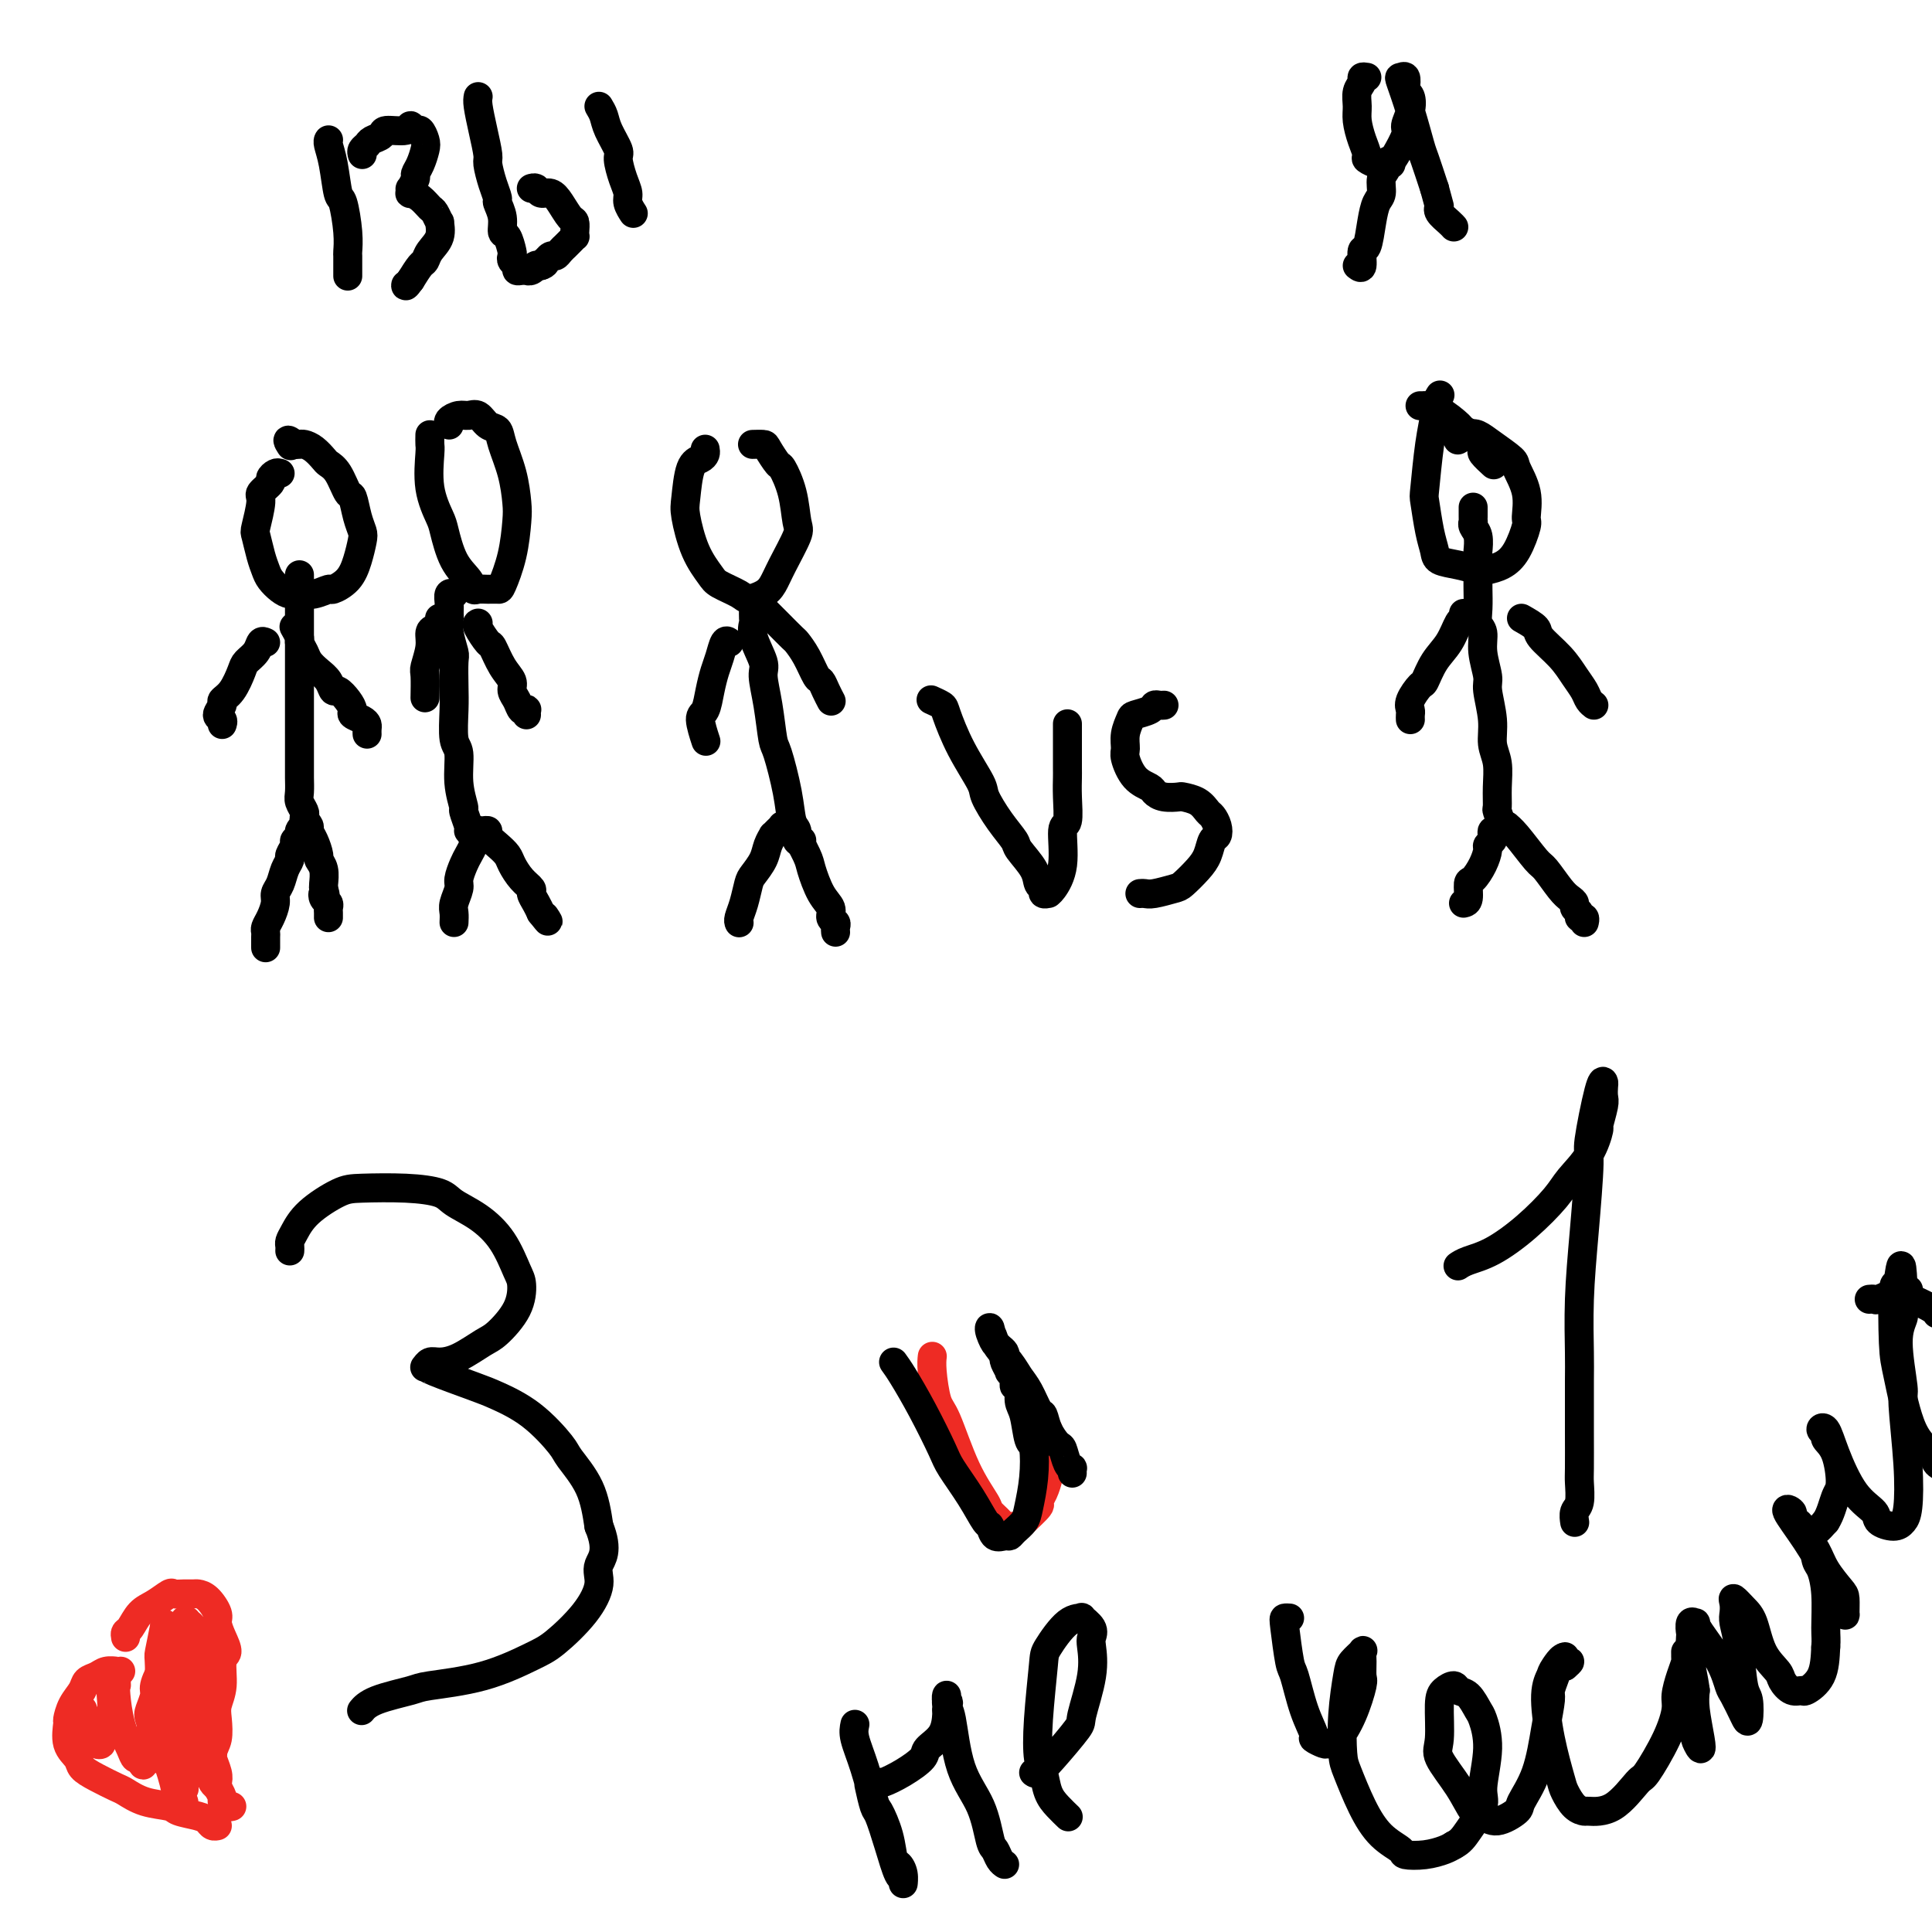 <svg viewBox='0 0 400 400' version='1.1' xmlns='http://www.w3.org/2000/svg' xmlns:xlink='http://www.w3.org/1999/xlink'><g fill='none' stroke='#000000' stroke-width='6' stroke-linecap='round' stroke-linejoin='round'><path d='M55,196c0.002,0.201 0.003,0.403 0,0c-0.003,-0.403 -0.011,-1.410 0,-2c0.011,-0.590 0.041,-0.763 0,-1c-0.041,-0.237 -0.151,-0.538 0,-1c0.151,-0.462 0.565,-1.086 1,-2c0.435,-0.914 0.891,-2.119 1,-3c0.109,-0.881 -0.130,-1.439 0,-2c0.130,-0.561 0.627,-1.124 1,-2c0.373,-0.876 0.621,-2.066 1,-3c0.379,-0.934 0.890,-1.612 1,-2c0.110,-0.388 -0.182,-0.485 0,-1c0.182,-0.515 0.837,-1.449 1,-2c0.163,-0.551 -0.166,-0.721 0,-1c0.166,-0.279 0.828,-0.668 1,-1c0.172,-0.332 -0.146,-0.608 0,-1c0.146,-0.392 0.756,-0.901 1,-1c0.244,-0.099 0.121,0.213 0,0c-0.121,-0.213 -0.238,-0.950 0,-1c0.238,-0.050 0.833,0.588 1,1c0.167,0.412 -0.095,0.599 0,1c0.095,0.401 0.547,1.018 1,2c0.453,0.982 0.906,2.329 1,3c0.094,0.671 -0.171,0.664 0,1c0.171,0.336 0.777,1.013 1,2c0.223,0.987 0.064,2.282 0,3c-0.064,0.718 -0.032,0.859 0,1'/><path d='M67,184c0.635,2.190 0.223,1.164 0,1c-0.223,-0.164 -0.256,0.534 0,1c0.256,0.466 0.801,0.699 1,1c0.199,0.301 0.053,0.668 0,1c-0.053,0.332 -0.014,0.628 0,1c0.014,0.372 0.004,0.821 0,1c-0.004,0.179 -0.002,0.090 0,0'/><path d='M63,170c-0.030,-0.360 -0.061,-0.719 0,-1c0.061,-0.281 0.212,-0.483 0,-1c-0.212,-0.517 -0.789,-1.348 -1,-2c-0.211,-0.652 -0.057,-1.123 0,-2c0.057,-0.877 0.015,-2.160 0,-3c-0.015,-0.840 -0.004,-1.238 0,-2c0.004,-0.762 0.001,-1.889 0,-3c-0.001,-1.111 -0.000,-2.207 0,-3c0.000,-0.793 0.000,-1.283 0,-2c-0.000,-0.717 -0.000,-1.663 0,-3c0.000,-1.337 0.000,-3.067 0,-4c-0.000,-0.933 -0.000,-1.068 0,-2c0.000,-0.932 0.000,-2.659 0,-4c-0.000,-1.341 -0.000,-2.296 0,-3c0.000,-0.704 0.000,-1.157 0,-2c-0.000,-0.843 -0.000,-2.075 0,-3c0.000,-0.925 0.000,-1.543 0,-2c-0.000,-0.457 -0.000,-0.752 0,-1c0.000,-0.248 0.000,-0.448 0,-1c-0.000,-0.552 -0.000,-1.457 0,-2c0.000,-0.543 0.000,-0.724 0,-1c-0.000,-0.276 -0.000,-0.649 0,-1c0.000,-0.351 0.000,-0.682 0,-1c-0.000,-0.318 -0.000,-0.624 0,-1c0.000,-0.376 0.000,-0.822 0,-1c-0.000,-0.178 -0.000,-0.089 0,0'/><path d='M58,98c-0.293,-0.098 -0.585,-0.195 -1,0c-0.415,0.195 -0.952,0.683 -1,1c-0.048,0.317 0.393,0.464 0,1c-0.393,0.536 -1.619,1.463 -2,2c-0.381,0.537 0.083,0.686 0,2c-0.083,1.314 -0.714,3.794 -1,5c-0.286,1.206 -0.228,1.139 0,2c0.228,0.861 0.628,2.651 1,4c0.372,1.349 0.718,2.256 1,3c0.282,0.744 0.501,1.325 1,2c0.499,0.675 1.279,1.445 2,2c0.721,0.555 1.382,0.896 2,1c0.618,0.104 1.195,-0.029 2,0c0.805,0.029 1.840,0.221 3,0c1.160,-0.221 2.444,-0.854 3,-1c0.556,-0.146 0.384,0.194 1,0c0.616,-0.194 2.018,-0.921 3,-2c0.982,-1.079 1.542,-2.511 2,-4c0.458,-1.489 0.814,-3.037 1,-4c0.186,-0.963 0.202,-1.343 0,-2c-0.202,-0.657 -0.621,-1.591 -1,-3c-0.379,-1.409 -0.717,-3.294 -1,-4c-0.283,-0.706 -0.512,-0.234 -1,-1c-0.488,-0.766 -1.234,-2.769 -2,-4c-0.766,-1.231 -1.553,-1.689 -2,-2c-0.447,-0.311 -0.553,-0.476 -1,-1c-0.447,-0.524 -1.233,-1.409 -2,-2c-0.767,-0.591 -1.514,-0.890 -2,-1c-0.486,-0.110 -0.710,-0.031 -1,0c-0.290,0.031 -0.645,0.016 -1,0'/><path d='M61,92c-2.089,-1.711 -1.311,-0.489 -1,0c0.311,0.489 0.156,0.244 0,0'/><path d='M61,130c-0.120,-0.209 -0.240,-0.418 0,0c0.240,0.418 0.841,1.463 1,2c0.159,0.537 -0.122,0.566 0,1c0.122,0.434 0.649,1.273 1,2c0.351,0.727 0.527,1.342 1,2c0.473,0.658 1.243,1.359 2,2c0.757,0.641 1.499,1.222 2,2c0.501,0.778 0.759,1.752 1,2c0.241,0.248 0.463,-0.232 1,0c0.537,0.232 1.387,1.175 2,2c0.613,0.825 0.987,1.530 1,2c0.013,0.470 -0.336,0.704 0,1c0.336,0.296 1.358,0.654 2,1c0.642,0.346 0.904,0.680 1,1c0.096,0.320 0.026,0.625 0,1c-0.026,0.375 -0.007,0.822 0,1c0.007,0.178 0.004,0.089 0,0'/><path d='M55,133c-0.365,-0.174 -0.730,-0.349 -1,0c-0.270,0.349 -0.444,1.221 -1,2c-0.556,0.779 -1.493,1.465 -2,2c-0.507,0.535 -0.586,0.921 -1,2c-0.414,1.079 -1.165,2.852 -2,4c-0.835,1.148 -1.754,1.670 -2,2c-0.246,0.330 0.183,0.467 0,1c-0.183,0.533 -0.977,1.463 -1,2c-0.023,0.537 0.725,0.683 1,1c0.275,0.317 0.079,0.805 0,1c-0.079,0.195 -0.039,0.098 0,0'/><path d='M94,191c0.032,-0.699 0.064,-1.398 0,-2c-0.064,-0.602 -0.225,-1.105 0,-2c0.225,-0.895 0.834,-2.180 1,-3c0.166,-0.820 -0.113,-1.175 0,-2c0.113,-0.825 0.618,-2.119 1,-3c0.382,-0.881 0.642,-1.350 1,-2c0.358,-0.650 0.813,-1.481 1,-2c0.187,-0.519 0.105,-0.727 0,-1c-0.105,-0.273 -0.234,-0.610 0,-1c0.234,-0.390 0.832,-0.834 1,-1c0.168,-0.166 -0.093,-0.053 0,0c0.093,0.053 0.540,0.045 1,0c0.460,-0.045 0.935,-0.126 1,0c0.065,0.126 -0.278,0.460 0,1c0.278,0.540 1.179,1.286 2,2c0.821,0.714 1.564,1.395 2,2c0.436,0.605 0.565,1.135 1,2c0.435,0.865 1.177,2.066 2,3c0.823,0.934 1.726,1.601 2,2c0.274,0.399 -0.080,0.531 0,1c0.080,0.469 0.594,1.277 1,2c0.406,0.723 0.703,1.362 1,2'/><path d='M112,189c2.244,2.867 1.356,1.533 1,1c-0.356,-0.533 -0.178,-0.267 0,0'/><path d='M97,172c0.122,-0.085 0.244,-0.169 0,-1c-0.244,-0.831 -0.854,-2.407 -1,-3c-0.146,-0.593 0.171,-0.202 0,-1c-0.171,-0.798 -0.830,-2.784 -1,-5c-0.170,-2.216 0.150,-4.660 0,-6c-0.150,-1.340 -0.771,-1.575 -1,-3c-0.229,-1.425 -0.065,-4.040 0,-6c0.065,-1.960 0.032,-3.264 0,-5c-0.032,-1.736 -0.061,-3.903 0,-5c0.061,-1.097 0.213,-1.122 0,-2c-0.213,-0.878 -0.790,-2.607 -1,-4c-0.210,-1.393 -0.053,-2.450 0,-3c0.053,-0.550 0.000,-0.592 0,-1c-0.000,-0.408 0.051,-1.182 0,-2c-0.051,-0.818 -0.206,-1.682 0,-2c0.206,-0.318 0.773,-0.091 1,0c0.227,0.091 0.113,0.045 0,0'/><path d='M89,90c-0.015,0.786 -0.030,1.572 0,2c0.030,0.428 0.104,0.498 0,2c-0.104,1.502 -0.385,4.436 0,7c0.385,2.564 1.437,4.757 2,6c0.563,1.243 0.636,1.534 1,3c0.364,1.466 1.017,4.106 2,6c0.983,1.894 2.295,3.043 3,4c0.705,0.957 0.804,1.721 1,2c0.196,0.279 0.490,0.073 1,0c0.510,-0.073 1.237,-0.011 2,0c0.763,0.011 1.564,-0.028 2,0c0.436,0.028 0.507,0.123 1,-1c0.493,-1.123 1.407,-3.466 2,-6c0.593,-2.534 0.864,-5.261 1,-7c0.136,-1.739 0.136,-2.492 0,-4c-0.136,-1.508 -0.406,-3.771 -1,-6c-0.594,-2.229 -1.510,-4.425 -2,-6c-0.490,-1.575 -0.554,-2.528 -1,-3c-0.446,-0.472 -1.276,-0.464 -2,-1c-0.724,-0.536 -1.343,-1.618 -2,-2c-0.657,-0.382 -1.353,-0.064 -2,0c-0.647,0.064 -1.246,-0.127 -2,0c-0.754,0.127 -1.665,0.573 -2,1c-0.335,0.427 -0.096,0.836 0,1c0.096,0.164 0.048,0.082 0,0'/><path d='M99,129c-0.208,0.086 -0.416,0.173 0,1c0.416,0.827 1.456,2.396 2,3c0.544,0.604 0.594,0.244 1,1c0.406,0.756 1.169,2.627 2,4c0.831,1.373 1.729,2.249 2,3c0.271,0.751 -0.085,1.377 0,2c0.085,0.623 0.611,1.242 1,2c0.389,0.758 0.640,1.653 1,2c0.360,0.347 0.828,0.144 1,0c0.172,-0.144 0.046,-0.231 0,0c-0.046,0.231 -0.013,0.780 0,1c0.013,0.220 0.007,0.110 0,0'/><path d='M91,128c0.081,0.324 0.161,0.647 0,1c-0.161,0.353 -0.565,0.735 -1,1c-0.435,0.265 -0.901,0.411 -1,1c-0.099,0.589 0.170,1.619 0,3c-0.170,1.381 -0.777,3.112 -1,4c-0.223,0.888 -0.060,0.931 0,2c0.060,1.069 0.017,3.162 0,4c-0.017,0.838 -0.009,0.419 0,0'/><path d='M153,191c0.023,0.052 0.047,0.103 0,0c-0.047,-0.103 -0.163,-0.362 0,-1c0.163,-0.638 0.607,-1.655 1,-3c0.393,-1.345 0.736,-3.020 1,-4c0.264,-0.980 0.448,-1.267 1,-2c0.552,-0.733 1.471,-1.912 2,-3c0.529,-1.088 0.668,-2.085 1,-3c0.332,-0.915 0.858,-1.748 1,-2c0.142,-0.252 -0.101,0.075 0,0c0.101,-0.075 0.545,-0.553 1,-1c0.455,-0.447 0.919,-0.863 1,-1c0.081,-0.137 -0.222,0.004 0,0c0.222,-0.004 0.967,-0.153 2,1c1.033,1.153 2.353,3.608 3,5c0.647,1.392 0.622,1.721 1,3c0.378,1.279 1.159,3.508 2,5c0.841,1.492 1.742,2.246 2,3c0.258,0.754 -0.127,1.509 0,2c0.127,0.491 0.766,0.719 1,1c0.234,0.281 0.063,0.614 0,1c-0.063,0.386 -0.018,0.825 0,1c0.018,0.175 0.009,0.088 0,0'/><path d='M166,174c-0.449,0.198 -0.897,0.396 -1,0c-0.103,-0.396 0.141,-1.386 0,-2c-0.141,-0.614 -0.667,-0.851 -1,-2c-0.333,-1.149 -0.472,-3.211 -1,-6c-0.528,-2.789 -1.446,-6.306 -2,-8c-0.554,-1.694 -0.744,-1.566 -1,-3c-0.256,-1.434 -0.576,-4.430 -1,-7c-0.424,-2.570 -0.951,-4.715 -1,-6c-0.049,-1.285 0.379,-1.710 0,-3c-0.379,-1.290 -1.566,-3.445 -2,-5c-0.434,-1.555 -0.116,-2.512 0,-3c0.116,-0.488 0.031,-0.509 0,-1c-0.031,-0.491 -0.008,-1.451 0,-2c0.008,-0.549 0.002,-0.686 0,-1c-0.002,-0.314 -0.001,-0.804 0,-1c0.001,-0.196 0.000,-0.098 0,0'/><path d='M146,93c0.060,0.327 0.120,0.653 0,1c-0.120,0.347 -0.420,0.713 -1,1c-0.580,0.287 -1.441,0.493 -2,2c-0.559,1.507 -0.815,4.315 -1,6c-0.185,1.685 -0.299,2.248 0,4c0.299,1.752 1.009,4.695 2,7c0.991,2.305 2.261,3.974 3,5c0.739,1.026 0.947,1.408 2,2c1.053,0.592 2.952,1.393 4,2c1.048,0.607 1.245,1.021 2,1c0.755,-0.021 2.070,-0.478 3,-1c0.930,-0.522 1.477,-1.110 2,-2c0.523,-0.890 1.023,-2.081 2,-4c0.977,-1.919 2.432,-4.564 3,-6c0.568,-1.436 0.250,-1.663 0,-3c-0.250,-1.337 -0.433,-3.784 -1,-6c-0.567,-2.216 -1.518,-4.202 -2,-5c-0.482,-0.798 -0.493,-0.410 -1,-1c-0.507,-0.590 -1.509,-2.158 -2,-3c-0.491,-0.842 -0.472,-0.958 -1,-1c-0.528,-0.042 -1.604,-0.011 -2,0c-0.396,0.011 -0.113,0.003 0,0c0.113,-0.003 0.057,-0.002 0,0'/><path d='M158,126c0.282,0.283 0.565,0.567 1,1c0.435,0.433 1.023,1.017 2,2c0.977,0.983 2.342,2.367 3,3c0.658,0.633 0.610,0.515 1,1c0.390,0.485 1.219,1.573 2,3c0.781,1.427 1.516,3.192 2,4c0.484,0.808 0.717,0.660 1,1c0.283,0.340 0.615,1.168 1,2c0.385,0.832 0.824,1.666 1,2c0.176,0.334 0.088,0.167 0,0'/><path d='M151,133c-0.333,-0.273 -0.666,-0.546 -1,0c-0.334,0.546 -0.669,1.912 -1,3c-0.331,1.088 -0.659,1.900 -1,3c-0.341,1.100 -0.693,2.488 -1,4c-0.307,1.512 -0.567,3.148 -1,4c-0.433,0.852 -1.040,0.922 -1,2c0.040,1.078 0.726,3.165 1,4c0.274,0.835 0.137,0.417 0,0'/><path d='M193,145c-0.212,-0.095 -0.424,-0.191 0,0c0.424,0.191 1.484,0.667 2,1c0.516,0.333 0.486,0.521 1,2c0.514,1.479 1.571,4.249 3,7c1.429,2.751 3.231,5.484 4,7c0.769,1.516 0.504,1.816 1,3c0.496,1.184 1.754,3.252 3,5c1.246,1.748 2.482,3.175 3,4c0.518,0.825 0.320,1.048 1,2c0.680,0.952 2.239,2.633 3,4c0.761,1.367 0.725,2.419 1,3c0.275,0.581 0.860,0.691 1,1c0.140,0.309 -0.165,0.817 0,1c0.165,0.183 0.800,0.041 1,0c0.200,-0.041 -0.034,0.017 0,0c0.034,-0.017 0.335,-0.111 1,-1c0.665,-0.889 1.695,-2.574 2,-5c0.305,-2.426 -0.114,-5.593 0,-7c0.114,-1.407 0.763,-1.055 1,-2c0.237,-0.945 0.064,-3.187 0,-5c-0.064,-1.813 -0.017,-3.197 0,-4c0.017,-0.803 0.005,-1.024 0,-2c-0.005,-0.976 -0.001,-2.706 0,-4c0.001,-1.294 0.000,-2.151 0,-3c-0.000,-0.849 -0.000,-1.690 0,-2c0.000,-0.310 0.000,-0.089 0,0c-0.000,0.089 -0.000,0.044 0,0'/><path d='M241,146c-0.317,0.023 -0.634,0.046 -1,0c-0.366,-0.046 -0.781,-0.161 -1,0c-0.219,0.161 -0.240,0.600 -1,1c-0.760,0.400 -2.257,0.763 -3,1c-0.743,0.237 -0.730,0.350 -1,1c-0.270,0.650 -0.822,1.837 -1,3c-0.178,1.163 0.018,2.300 0,3c-0.018,0.700 -0.249,0.962 0,2c0.249,1.038 0.978,2.853 2,4c1.022,1.147 2.338,1.627 3,2c0.662,0.373 0.670,0.638 1,1c0.330,0.362 0.981,0.822 2,1c1.019,0.178 2.405,0.074 3,0c0.595,-0.074 0.398,-0.119 1,0c0.602,0.119 2.005,0.403 3,1c0.995,0.597 1.584,1.506 2,2c0.416,0.494 0.659,0.572 1,1c0.341,0.428 0.780,1.205 1,2c0.220,0.795 0.220,1.607 0,2c-0.220,0.393 -0.662,0.367 -1,1c-0.338,0.633 -0.573,1.925 -1,3c-0.427,1.075 -1.045,1.934 -2,3c-0.955,1.066 -2.245,2.338 -3,3c-0.755,0.662 -0.973,0.713 -2,1c-1.027,0.287 -2.863,0.809 -4,1c-1.137,0.191 -1.575,0.051 -2,0c-0.425,-0.051 -0.836,-0.015 -1,0c-0.164,0.015 -0.082,0.007 0,0'/><path d='M303,187c0.439,-0.095 0.878,-0.190 1,-1c0.122,-0.810 -0.073,-2.335 0,-3c0.073,-0.665 0.416,-0.468 1,-1c0.584,-0.532 1.411,-1.791 2,-3c0.589,-1.209 0.942,-2.366 1,-3c0.058,-0.634 -0.177,-0.743 0,-1c0.177,-0.257 0.768,-0.661 1,-1c0.232,-0.339 0.105,-0.612 0,-1c-0.105,-0.388 -0.187,-0.889 0,-1c0.187,-0.111 0.642,0.169 1,0c0.358,-0.169 0.617,-0.788 1,-1c0.383,-0.212 0.888,-0.018 1,0c0.112,0.018 -0.171,-0.140 0,0c0.171,0.140 0.795,0.576 2,2c1.205,1.424 2.992,3.834 4,5c1.008,1.166 1.236,1.086 2,2c0.764,0.914 2.065,2.822 3,4c0.935,1.178 1.503,1.626 2,2c0.497,0.374 0.921,0.674 1,1c0.079,0.326 -0.189,0.680 0,1c0.189,0.320 0.835,0.608 1,1c0.165,0.392 -0.152,0.889 0,1c0.152,0.111 0.772,-0.162 1,0c0.228,0.162 0.065,0.761 0,1c-0.065,0.239 -0.033,0.120 0,0'/><path d='M311,172c0.114,-0.090 0.228,-0.180 0,-1c-0.228,-0.820 -0.797,-2.371 -1,-3c-0.203,-0.629 -0.039,-0.336 0,-1c0.039,-0.664 -0.046,-2.286 0,-4c0.046,-1.714 0.224,-3.520 0,-5c-0.224,-1.480 -0.849,-2.632 -1,-4c-0.151,-1.368 0.171,-2.951 0,-5c-0.171,-2.049 -0.834,-4.565 -1,-6c-0.166,-1.435 0.166,-1.790 0,-3c-0.166,-1.210 -0.829,-3.276 -1,-5c-0.171,-1.724 0.150,-3.105 0,-4c-0.150,-0.895 -0.772,-1.302 -1,-2c-0.228,-0.698 -0.061,-1.687 0,-3c0.061,-1.313 0.016,-2.952 0,-4c-0.016,-1.048 -0.003,-1.506 0,-2c0.003,-0.494 -0.003,-1.025 0,-2c0.003,-0.975 0.015,-2.395 0,-3c-0.015,-0.605 -0.057,-0.396 0,-1c0.057,-0.604 0.211,-2.021 0,-3c-0.211,-0.979 -0.789,-1.519 -1,-2c-0.211,-0.481 -0.057,-0.903 0,-1c0.057,-0.097 0.015,0.132 0,0c-0.015,-0.132 -0.004,-0.623 0,-1c0.004,-0.377 0.001,-0.640 0,-1c-0.001,-0.360 -0.000,-0.817 0,-1c0.000,-0.183 0.000,-0.091 0,0'/><path d='M298,82c0.119,-0.196 0.239,-0.392 0,0c-0.239,0.392 -0.835,1.372 -1,2c-0.165,0.628 0.102,0.905 0,2c-0.102,1.095 -0.574,3.007 -1,6c-0.426,2.993 -0.807,7.068 -1,9c-0.193,1.932 -0.198,1.722 0,3c0.198,1.278 0.599,4.045 1,6c0.401,1.955 0.802,3.099 1,4c0.198,0.901 0.191,1.560 1,2c0.809,0.440 2.432,0.661 4,1c1.568,0.339 3.079,0.795 4,1c0.921,0.205 1.251,0.160 2,0c0.749,-0.160 1.915,-0.435 3,-1c1.085,-0.565 2.087,-1.419 3,-3c0.913,-1.581 1.736,-3.889 2,-5c0.264,-1.111 -0.033,-1.025 0,-2c0.033,-0.975 0.395,-3.011 0,-5c-0.395,-1.989 -1.547,-3.931 -2,-5c-0.453,-1.069 -0.206,-1.263 -1,-2c-0.794,-0.737 -2.630,-2.015 -4,-3c-1.370,-0.985 -2.274,-1.676 -3,-2c-0.726,-0.324 -1.272,-0.279 -2,0c-0.728,0.279 -1.636,0.794 -2,1c-0.364,0.206 -0.182,0.103 0,0'/><path d='M303,127c0.073,0.407 0.146,0.814 0,1c-0.146,0.186 -0.510,0.153 -1,1c-0.490,0.847 -1.106,2.576 -2,4c-0.894,1.424 -2.068,2.542 -3,4c-0.932,1.458 -1.623,3.255 -2,4c-0.377,0.745 -0.441,0.438 -1,1c-0.559,0.562 -1.614,1.993 -2,3c-0.386,1.007 -0.103,1.589 0,2c0.103,0.411 0.028,0.649 0,1c-0.028,0.351 -0.008,0.815 0,1c0.008,0.185 0.004,0.093 0,0'/><path d='M315,128c1.256,0.713 2.511,1.426 3,2c0.489,0.574 0.211,1.008 1,2c0.789,0.992 2.646,2.543 4,4c1.354,1.457 2.205,2.821 3,4c0.795,1.179 1.533,2.172 2,3c0.467,0.828 0.664,1.492 1,2c0.336,0.508 0.810,0.859 1,1c0.190,0.141 0.095,0.070 0,0'/><path d='M60,259c0.017,-0.346 0.034,-0.691 0,-1c-0.034,-0.309 -0.121,-0.580 0,-1c0.121,-0.420 0.448,-0.989 1,-2c0.552,-1.011 1.328,-2.465 3,-4c1.672,-1.535 4.242,-3.152 6,-4c1.758,-0.848 2.706,-0.927 5,-1c2.294,-0.073 5.933,-0.139 9,0c3.067,0.139 5.560,0.485 7,1c1.440,0.515 1.826,1.199 3,2c1.174,0.801 3.138,1.717 5,3c1.862,1.283 3.624,2.932 5,5c1.376,2.068 2.365,4.555 3,6c0.635,1.445 0.915,1.847 1,3c0.085,1.153 -0.025,3.055 -1,5c-0.975,1.945 -2.814,3.932 -4,5c-1.186,1.068 -1.719,1.218 -3,2c-1.281,0.782 -3.310,2.195 -5,3c-1.690,0.805 -3.041,1.001 -4,1c-0.959,-0.001 -1.526,-0.201 -2,0c-0.474,0.201 -0.853,0.801 -1,1c-0.147,0.199 -0.061,-0.004 0,0c0.061,0.004 0.097,0.214 2,1c1.903,0.786 5.673,2.147 8,3c2.327,0.853 3.211,1.197 5,2c1.789,0.803 4.482,2.063 7,4c2.518,1.937 4.860,4.550 6,6c1.140,1.450 1.076,1.737 2,3c0.924,1.263 2.835,3.504 4,6c1.165,2.496 1.582,5.248 2,8'/><path d='M124,316c2.140,5.201 0.489,6.704 0,8c-0.489,1.296 0.185,2.385 0,4c-0.185,1.615 -1.230,3.756 -3,6c-1.770,2.244 -4.265,4.589 -6,6c-1.735,1.411 -2.709,1.886 -5,3c-2.291,1.114 -5.900,2.866 -10,4c-4.100,1.134 -8.693,1.649 -11,2c-2.307,0.351 -2.330,0.537 -4,1c-1.670,0.463 -4.988,1.201 -7,2c-2.012,0.799 -2.718,1.657 -3,2c-0.282,0.343 -0.141,0.172 0,0'/><path d='M302,262c-0.120,0.082 -0.240,0.164 0,0c0.240,-0.164 0.839,-0.573 2,-1c1.161,-0.427 2.884,-0.871 5,-2c2.116,-1.129 4.623,-2.945 7,-5c2.377,-2.055 4.622,-4.351 6,-6c1.378,-1.649 1.890,-2.652 3,-4c1.110,-1.348 2.819,-3.043 4,-5c1.181,-1.957 1.833,-4.177 2,-5c0.167,-0.823 -0.151,-0.248 0,-1c0.151,-0.752 0.771,-2.830 1,-4c0.229,-1.170 0.068,-1.430 0,-2c-0.068,-0.570 -0.042,-1.449 0,-2c0.042,-0.551 0.099,-0.776 0,-1c-0.099,-0.224 -0.356,-0.449 -1,2c-0.644,2.449 -1.675,7.572 -2,10c-0.325,2.428 0.057,2.160 0,5c-0.057,2.840 -0.551,8.787 -1,14c-0.449,5.213 -0.852,9.690 -1,14c-0.148,4.310 -0.040,8.451 0,11c0.040,2.549 0.012,3.506 0,6c-0.012,2.494 -0.007,6.527 0,10c0.007,3.473 0.016,6.388 0,8c-0.016,1.612 -0.057,1.921 0,3c0.057,1.079 0.211,2.928 0,4c-0.211,1.072 -0.788,1.365 -1,2c-0.212,0.635 -0.061,1.610 0,2c0.061,0.390 0.030,0.195 0,0'/><path d='M294,84c0.482,0.007 0.964,0.015 1,0c0.036,-0.015 -0.372,-0.051 0,0c0.372,0.051 1.526,0.189 3,1c1.474,0.811 3.269,2.296 4,3c0.731,0.704 0.400,0.627 1,1c0.600,0.373 2.133,1.197 3,2c0.867,0.803 1.067,1.586 1,2c-0.067,0.414 -0.403,0.457 0,1c0.403,0.543 1.544,1.584 2,2c0.456,0.416 0.228,0.208 0,0'/><path d='M177,357c-0.170,0.793 -0.340,1.585 0,3c0.340,1.415 1.190,3.451 2,6c0.810,2.549 1.579,5.610 2,7c0.421,1.390 0.495,1.110 1,2c0.505,0.890 1.442,2.951 2,5c0.558,2.049 0.739,4.086 1,5c0.261,0.914 0.604,0.705 1,1c0.396,0.295 0.847,1.096 1,2c0.153,0.904 0.010,1.913 0,2c-0.010,0.087 0.114,-0.747 0,-1c-0.114,-0.253 -0.465,0.076 -1,-1c-0.535,-1.076 -1.254,-3.556 -2,-6c-0.746,-2.444 -1.517,-4.851 -2,-6c-0.483,-1.149 -0.676,-1.040 -1,-2c-0.324,-0.960 -0.780,-2.988 -1,-4c-0.220,-1.012 -0.206,-1.008 0,-1c0.206,0.008 0.602,0.021 1,0c0.398,-0.021 0.797,-0.074 1,0c0.203,0.074 0.208,0.275 1,0c0.792,-0.275 2.370,-1.026 4,-2c1.630,-0.974 3.313,-2.170 4,-3c0.687,-0.830 0.380,-1.295 1,-2c0.620,-0.705 2.167,-1.651 3,-3c0.833,-1.349 0.952,-3.100 1,-4c0.048,-0.900 0.024,-0.950 0,-1'/><path d='M196,354c0.770,-1.910 0.196,-1.685 0,-2c-0.196,-0.315 -0.015,-1.168 0,-1c0.015,0.168 -0.137,1.359 0,2c0.137,0.641 0.561,0.734 1,3c0.439,2.266 0.891,6.705 2,10c1.109,3.295 2.875,5.447 4,8c1.125,2.553 1.608,5.507 2,7c0.392,1.493 0.693,1.524 1,2c0.307,0.476 0.621,1.397 1,2c0.379,0.603 0.823,0.886 1,1c0.177,0.114 0.089,0.057 0,0'/><path d='M214,367c0.231,0.168 0.462,0.336 1,0c0.538,-0.336 1.384,-1.175 3,-3c1.616,-1.825 4.002,-4.635 5,-6c0.998,-1.365 0.609,-1.285 1,-3c0.391,-1.715 1.561,-5.223 2,-8c0.439,-2.777 0.148,-4.821 0,-6c-0.148,-1.179 -0.152,-1.494 0,-2c0.152,-0.506 0.461,-1.204 0,-2c-0.461,-0.796 -1.692,-1.689 -2,-2c-0.308,-0.311 0.306,-0.039 0,0c-0.306,0.039 -1.533,-0.155 -3,1c-1.467,1.155 -3.175,3.659 -4,5c-0.825,1.341 -0.769,1.521 -1,4c-0.231,2.479 -0.750,7.258 -1,11c-0.250,3.742 -0.231,6.446 0,8c0.231,1.554 0.675,1.958 1,3c0.325,1.042 0.530,2.723 1,4c0.470,1.277 1.203,2.152 2,3c0.797,0.848 1.656,1.671 2,2c0.344,0.329 0.172,0.165 0,0'/><path d='M267,335c-0.397,-0.026 -0.795,-0.052 -1,0c-0.205,0.052 -0.219,0.182 0,2c0.219,1.818 0.670,5.323 1,7c0.330,1.677 0.540,1.525 1,3c0.460,1.475 1.169,4.577 2,7c0.831,2.423 1.783,4.166 2,5c0.217,0.834 -0.300,0.760 0,1c0.300,0.240 1.419,0.793 2,1c0.581,0.207 0.625,0.068 1,0c0.375,-0.068 1.081,-0.066 2,-1c0.919,-0.934 2.049,-2.804 3,-5c0.951,-2.196 1.721,-4.720 2,-6c0.279,-1.280 0.068,-1.318 0,-2c-0.068,-0.682 0.007,-2.010 0,-3c-0.007,-0.990 -0.097,-1.644 0,-2c0.097,-0.356 0.379,-0.415 0,0c-0.379,0.415 -1.421,1.304 -2,2c-0.579,0.696 -0.697,1.199 -1,3c-0.303,1.801 -0.792,4.901 -1,8c-0.208,3.099 -0.136,6.196 0,8c0.136,1.804 0.335,2.315 1,4c0.665,1.685 1.798,4.543 3,7c1.202,2.457 2.475,4.512 4,6c1.525,1.488 3.301,2.410 4,3c0.699,0.590 0.321,0.849 1,1c0.679,0.151 2.413,0.195 4,0c1.587,-0.195 3.025,-0.627 4,-1c0.975,-0.373 1.488,-0.686 2,-1'/><path d='M301,382c1.420,-0.722 1.971,-1.528 3,-3c1.029,-1.472 2.536,-3.611 3,-5c0.464,-1.389 -0.116,-2.029 0,-4c0.116,-1.971 0.928,-5.273 1,-8c0.072,-2.727 -0.596,-4.879 -1,-6c-0.404,-1.121 -0.546,-1.212 -1,-2c-0.454,-0.788 -1.222,-2.273 -2,-3c-0.778,-0.727 -1.567,-0.697 -2,-1c-0.433,-0.303 -0.512,-0.940 -1,-1c-0.488,-0.060 -1.386,0.457 -2,1c-0.614,0.543 -0.943,1.113 -1,3c-0.057,1.887 0.158,5.093 0,7c-0.158,1.907 -0.690,2.517 0,4c0.690,1.483 2.602,3.841 4,6c1.398,2.159 2.281,4.120 3,5c0.719,0.880 1.274,0.680 2,1c0.726,0.320 1.623,1.161 3,1c1.377,-0.161 3.235,-1.325 4,-2c0.765,-0.675 0.439,-0.862 1,-2c0.561,-1.138 2.009,-3.227 3,-6c0.991,-2.773 1.523,-6.229 2,-9c0.477,-2.771 0.897,-4.857 1,-6c0.103,-1.143 -0.112,-1.345 0,-2c0.112,-0.655 0.551,-1.765 1,-3c0.449,-1.235 0.909,-2.594 1,-3c0.091,-0.406 -0.188,0.143 0,0c0.188,-0.143 0.844,-0.976 1,-1c0.156,-0.024 -0.189,0.763 0,1c0.189,0.237 0.911,-0.075 1,0c0.089,0.075 -0.456,0.538 -1,1'/><path d='M324,345c0.517,-3.490 -1.189,-1.216 -2,0c-0.811,1.216 -0.727,1.374 -1,2c-0.273,0.626 -0.905,1.719 -1,4c-0.095,2.281 0.346,5.750 1,9c0.654,3.250 1.520,6.282 2,8c0.480,1.718 0.573,2.122 1,3c0.427,0.878 1.186,2.231 2,3c0.814,0.769 1.682,0.954 2,1c0.318,0.046 0.084,-0.047 1,0c0.916,0.047 2.981,0.234 5,-1c2.019,-1.234 3.990,-3.890 5,-5c1.010,-1.110 1.058,-0.674 2,-2c0.942,-1.326 2.778,-4.414 4,-7c1.222,-2.586 1.830,-4.669 2,-6c0.170,-1.331 -0.098,-1.910 0,-3c0.098,-1.090 0.562,-2.691 1,-4c0.438,-1.309 0.850,-2.327 1,-3c0.150,-0.673 0.038,-1.001 0,-1c-0.038,0.001 -0.002,0.330 0,0c0.002,-0.330 -0.028,-1.320 0,-1c0.028,0.320 0.116,1.950 0,4c-0.116,2.050 -0.437,4.519 0,7c0.437,2.481 1.630,4.975 2,6c0.370,1.025 -0.083,0.581 0,1c0.083,0.419 0.703,1.700 1,2c0.297,0.300 0.272,-0.381 0,-2c-0.272,-1.619 -0.792,-4.177 -1,-6c-0.208,-1.823 -0.104,-2.912 0,-4'/><path d='M351,350c-0.380,-2.919 -0.830,-4.218 -1,-6c-0.170,-1.782 -0.060,-4.047 0,-5c0.060,-0.953 0.069,-0.592 0,-1c-0.069,-0.408 -0.215,-1.584 0,-2c0.215,-0.416 0.793,-0.073 1,0c0.207,0.073 0.043,-0.124 0,0c-0.043,0.124 0.033,0.568 1,2c0.967,1.432 2.823,3.852 4,6c1.177,2.148 1.675,4.026 2,5c0.325,0.974 0.476,1.045 1,2c0.524,0.955 1.420,2.794 2,4c0.580,1.206 0.845,1.777 1,1c0.155,-0.777 0.199,-2.904 0,-4c-0.199,-1.096 -0.641,-1.161 -1,-3c-0.359,-1.839 -0.634,-5.451 -1,-8c-0.366,-2.549 -0.824,-4.036 -1,-5c-0.176,-0.964 -0.069,-1.405 0,-2c0.069,-0.595 0.100,-1.346 0,-2c-0.100,-0.654 -0.331,-1.213 0,-1c0.331,0.213 1.226,1.197 2,2c0.774,0.803 1.428,1.424 2,3c0.572,1.576 1.060,4.106 2,6c0.940,1.894 2.330,3.150 3,4c0.670,0.850 0.621,1.293 1,2c0.379,0.707 1.187,1.678 2,2c0.813,0.322 1.630,-0.007 2,0c0.370,0.007 0.292,0.348 1,0c0.708,-0.348 2.202,-1.385 3,-3c0.798,-1.615 0.899,-3.807 1,-6'/><path d='M378,341c0.142,-1.486 -0.002,-2.200 0,-4c0.002,-1.800 0.151,-4.685 0,-7c-0.151,-2.315 -0.604,-4.059 -1,-5c-0.396,-0.941 -0.737,-1.078 -1,-2c-0.263,-0.922 -0.447,-2.628 -1,-4c-0.553,-1.372 -1.476,-2.410 -2,-3c-0.524,-0.590 -0.651,-0.730 -1,-1c-0.349,-0.270 -0.920,-0.669 -1,-1c-0.080,-0.331 0.331,-0.595 0,-1c-0.331,-0.405 -1.403,-0.950 -1,0c0.403,0.950 2.280,3.396 4,6c1.720,2.604 3.284,5.366 4,7c0.716,1.634 0.584,2.141 1,3c0.416,0.859 1.378,2.072 2,3c0.622,0.928 0.903,1.571 1,2c0.097,0.429 0.010,0.643 0,0c-0.010,-0.643 0.056,-2.142 0,-3c-0.056,-0.858 -0.234,-1.076 -1,-2c-0.766,-0.924 -2.119,-2.553 -3,-4c-0.881,-1.447 -1.291,-2.713 -2,-4c-0.709,-1.287 -1.718,-2.594 -2,-3c-0.282,-0.406 0.161,0.089 0,0c-0.161,-0.089 -0.927,-0.761 -1,-1c-0.073,-0.239 0.547,-0.043 1,0c0.453,0.043 0.737,-0.065 1,0c0.263,0.065 0.504,0.304 1,0c0.496,-0.304 1.248,-1.152 2,-2'/><path d='M378,315c1.004,-1.500 1.514,-3.750 2,-5c0.486,-1.250 0.949,-1.501 1,-3c0.051,-1.499 -0.309,-4.247 -1,-6c-0.691,-1.753 -1.711,-2.510 -2,-3c-0.289,-0.490 0.154,-0.711 0,-1c-0.154,-0.289 -0.906,-0.646 -1,-1c-0.094,-0.354 0.470,-0.705 1,0c0.530,0.705 1.027,2.466 2,5c0.973,2.534 2.421,5.839 4,8c1.579,2.161 3.288,3.176 4,4c0.712,0.824 0.426,1.456 1,2c0.574,0.544 2.006,1.000 3,1c0.994,0.000 1.550,-0.455 2,-1c0.450,-0.545 0.795,-1.180 1,-3c0.205,-1.820 0.269,-4.823 0,-9c-0.269,-4.177 -0.871,-9.527 -1,-12c-0.129,-2.473 0.214,-2.071 0,-4c-0.214,-1.929 -0.987,-6.191 -1,-9c-0.013,-2.809 0.732,-4.164 1,-5c0.268,-0.836 0.058,-1.151 0,-2c-0.058,-0.849 0.034,-2.230 0,-3c-0.034,-0.770 -0.195,-0.928 0,-1c0.195,-0.072 0.745,-0.058 1,0c0.255,0.058 0.216,0.159 0,0c-0.216,-0.159 -0.608,-0.580 -1,-1'/><path d='M394,266c-0.323,-7.304 -0.629,-2.565 -1,-1c-0.371,1.565 -0.806,-0.044 -1,2c-0.194,2.044 -0.145,7.741 0,11c0.145,3.259 0.387,4.080 1,7c0.613,2.920 1.595,7.941 3,11c1.405,3.059 3.231,4.158 4,5c0.769,0.842 0.480,1.427 1,2c0.520,0.573 1.851,1.134 3,1c1.149,-0.134 2.118,-0.965 3,-3c0.882,-2.035 1.677,-5.276 2,-7c0.323,-1.724 0.175,-1.933 0,-4c-0.175,-2.067 -0.376,-5.994 -1,-9c-0.624,-3.006 -1.670,-5.093 -2,-6c-0.330,-0.907 0.056,-0.635 0,-1c-0.056,-0.365 -0.553,-1.368 -1,-2c-0.447,-0.632 -0.842,-0.895 -1,-1c-0.158,-0.105 -0.079,-0.053 0,0'/><path d='M387,269c0.376,-0.035 0.752,-0.069 1,0c0.248,0.069 0.368,0.243 1,0c0.632,-0.243 1.777,-0.902 3,-1c1.223,-0.098 2.524,0.366 4,1c1.476,0.634 3.128,1.438 4,2c0.872,0.562 0.966,0.882 1,1c0.034,0.118 0.010,0.034 0,0c-0.010,-0.034 -0.005,-0.017 0,0'/><path d='M68,29c0.024,-0.039 0.048,-0.078 0,0c-0.048,0.078 -0.167,0.274 0,1c0.167,0.726 0.619,1.981 1,4c0.381,2.019 0.691,4.802 1,6c0.309,1.198 0.619,0.810 1,2c0.381,1.190 0.834,3.958 1,6c0.166,2.042 0.044,3.356 0,4c-0.044,0.644 -0.012,0.616 0,1c0.012,0.384 0.003,1.180 0,2c-0.003,0.820 -0.001,1.663 0,2c0.001,0.337 0.000,0.169 0,0'/><path d='M75,32c-0.099,-0.334 -0.198,-0.668 0,-1c0.198,-0.332 0.694,-0.662 1,-1c0.306,-0.338 0.421,-0.684 1,-1c0.579,-0.316 1.622,-0.602 2,-1c0.378,-0.398 0.090,-0.907 1,-1c0.910,-0.093 3.018,0.230 4,0c0.982,-0.230 0.838,-1.013 1,-1c0.162,0.013 0.629,0.822 1,1c0.371,0.178 0.645,-0.275 1,0c0.355,0.275 0.790,1.277 1,2c0.210,0.723 0.196,1.168 0,2c-0.196,0.832 -0.575,2.050 -1,3c-0.425,0.950 -0.898,1.632 -1,2c-0.102,0.368 0.167,0.424 0,1c-0.167,0.576 -0.771,1.673 -1,2c-0.229,0.327 -0.083,-0.115 0,0c0.083,0.115 0.102,0.789 0,1c-0.102,0.211 -0.325,-0.040 0,0c0.325,0.040 1.197,0.373 2,1c0.803,0.627 1.538,1.550 2,2c0.462,0.450 0.653,0.427 1,1c0.347,0.573 0.850,1.740 1,2c0.150,0.260 -0.053,-0.388 0,0c0.053,0.388 0.362,1.811 0,3c-0.362,1.189 -1.396,2.143 -2,3c-0.604,0.857 -0.778,1.615 -1,2c-0.222,0.385 -0.492,0.396 -1,1c-0.508,0.604 -1.254,1.802 -2,3'/><path d='M85,58c-1.156,1.622 -1.044,1.178 -1,1c0.044,-0.178 0.022,-0.089 0,0'/><path d='M99,20c-0.081,0.422 -0.163,0.843 0,2c0.163,1.157 0.569,3.049 1,5c0.431,1.951 0.885,3.960 1,5c0.115,1.040 -0.109,1.110 0,2c0.109,0.890 0.550,2.600 1,4c0.450,1.400 0.908,2.492 1,3c0.092,0.508 -0.182,0.434 0,1c0.182,0.566 0.820,1.773 1,3c0.180,1.227 -0.096,2.475 0,3c0.096,0.525 0.566,0.325 1,1c0.434,0.675 0.834,2.223 1,3c0.166,0.777 0.100,0.783 0,1c-0.100,0.217 -0.233,0.647 0,1c0.233,0.353 0.832,0.630 1,1c0.168,0.370 -0.096,0.832 0,1c0.096,0.168 0.552,0.041 1,0c0.448,-0.041 0.890,0.003 1,0c0.110,-0.003 -0.110,-0.053 0,0c0.110,0.053 0.552,0.210 1,0c0.448,-0.210 0.904,-0.788 1,-1c0.096,-0.212 -0.166,-0.057 0,0c0.166,0.057 0.762,0.016 1,0c0.238,-0.016 0.119,-0.008 0,0'/><path d='M112,55c1.013,-0.244 1.045,-0.853 1,-1c-0.045,-0.147 -0.166,0.167 0,0c0.166,-0.167 0.618,-0.814 1,-1c0.382,-0.186 0.694,0.091 1,0c0.306,-0.091 0.608,-0.550 1,-1c0.392,-0.450 0.876,-0.891 1,-1c0.124,-0.109 -0.110,0.112 0,0c0.110,-0.112 0.566,-0.559 1,-1c0.434,-0.441 0.846,-0.876 1,-1c0.154,-0.124 0.049,0.063 0,0c-0.049,-0.063 -0.043,-0.375 0,-1c0.043,-0.625 0.124,-1.564 0,-2c-0.124,-0.436 -0.453,-0.369 -1,-1c-0.547,-0.631 -1.313,-1.959 -2,-3c-0.687,-1.041 -1.295,-1.796 -2,-2c-0.705,-0.204 -1.509,0.141 -2,0c-0.491,-0.141 -0.671,-0.769 -1,-1c-0.329,-0.231 -0.808,-0.066 -1,0c-0.192,0.066 -0.096,0.033 0,0'/><path d='M124,22c0.372,0.618 0.743,1.236 1,2c0.257,0.764 0.398,1.675 1,3c0.602,1.325 1.663,3.064 2,4c0.337,0.936 -0.050,1.067 0,2c0.050,0.933 0.535,2.667 1,4c0.465,1.333 0.908,2.264 1,3c0.092,0.736 -0.168,1.275 0,2c0.168,0.725 0.762,1.636 1,2c0.238,0.364 0.119,0.182 0,0'/><path d='M281,55c0.446,0.342 0.893,0.684 1,0c0.107,-0.684 -0.125,-2.395 0,-3c0.125,-0.605 0.607,-0.105 1,-1c0.393,-0.895 0.698,-3.185 1,-5c0.302,-1.815 0.602,-3.156 1,-4c0.398,-0.844 0.895,-1.193 1,-2c0.105,-0.807 -0.182,-2.073 0,-3c0.182,-0.927 0.832,-1.517 1,-2c0.168,-0.483 -0.147,-0.861 0,-1c0.147,-0.139 0.756,-0.040 1,0c0.244,0.040 0.122,0.020 0,0'/><path d='M283,16c-0.453,-0.072 -0.907,-0.145 -1,0c-0.093,0.145 0.174,0.506 0,1c-0.174,0.494 -0.788,1.120 -1,2c-0.212,0.880 -0.020,2.014 0,3c0.020,0.986 -0.131,1.823 0,3c0.131,1.177 0.545,2.695 1,4c0.455,1.305 0.952,2.399 1,3c0.048,0.601 -0.353,0.711 0,1c0.353,0.289 1.461,0.757 2,1c0.539,0.243 0.507,0.260 1,0c0.493,-0.260 1.509,-0.796 2,-1c0.491,-0.204 0.458,-0.075 1,-1c0.542,-0.925 1.658,-2.902 2,-4c0.342,-1.098 -0.091,-1.315 0,-2c0.091,-0.685 0.705,-1.837 1,-3c0.295,-1.163 0.272,-2.336 0,-3c-0.272,-0.664 -0.792,-0.820 -1,-1c-0.208,-0.180 -0.103,-0.386 0,-1c0.103,-0.614 0.202,-1.636 0,-2c-0.202,-0.364 -0.707,-0.070 -1,0c-0.293,0.070 -0.374,-0.083 0,1c0.374,1.083 1.203,3.404 2,6c0.797,2.596 1.561,5.468 2,7c0.439,1.532 0.554,1.723 1,3c0.446,1.277 1.223,3.638 2,6'/><path d='M297,39c1.183,4.432 1.140,4.011 1,4c-0.140,-0.011 -0.378,0.389 0,1c0.378,0.611 1.371,1.434 2,2c0.629,0.566 0.894,0.876 1,1c0.106,0.124 0.053,0.062 0,0'/></g>
<g fill='none' stroke='#EE2B24' stroke-width='6' stroke-linecap='round' stroke-linejoin='round'><path d='M25,346c-0.471,-0.007 -0.942,-0.014 -1,0c-0.058,0.014 0.298,0.047 0,0c-0.298,-0.047 -1.249,-0.176 -2,0c-0.751,0.176 -1.301,0.657 -2,1c-0.699,0.343 -1.546,0.547 -2,1c-0.454,0.453 -0.516,1.153 -1,2c-0.484,0.847 -1.391,1.841 -2,3c-0.609,1.159 -0.922,2.485 -1,3c-0.078,0.515 0.078,0.221 0,1c-0.078,0.779 -0.389,2.633 0,4c0.389,1.367 1.478,2.249 2,3c0.522,0.751 0.476,1.371 1,2c0.524,0.629 1.619,1.268 3,2c1.381,0.732 3.050,1.558 4,2c0.950,0.442 1.182,0.500 2,1c0.818,0.500 2.222,1.443 4,2c1.778,0.557 3.929,0.727 5,1c1.071,0.273 1.061,0.647 2,1c0.939,0.353 2.826,0.683 4,1c1.174,0.317 1.634,0.621 2,1c0.366,0.379 0.637,0.833 1,1c0.363,0.167 0.818,0.048 1,0c0.182,-0.048 0.091,-0.024 0,0'/><path d='M26,339c-0.071,-0.389 -0.142,-0.777 0,-1c0.142,-0.223 0.495,-0.280 1,-1c0.505,-0.720 1.160,-2.102 2,-3c0.840,-0.898 1.864,-1.312 3,-2c1.136,-0.688 2.384,-1.649 3,-2c0.616,-0.351 0.601,-0.093 1,0c0.399,0.093 1.211,0.021 2,0c0.789,-0.021 1.556,0.010 2,0c0.444,-0.010 0.566,-0.061 1,0c0.434,0.061 1.179,0.233 2,1c0.821,0.767 1.719,2.128 2,3c0.281,0.872 -0.053,1.254 0,2c0.053,0.746 0.494,1.855 1,3c0.506,1.145 1.078,2.325 1,3c-0.078,0.675 -0.804,0.845 -1,2c-0.196,1.155 0.140,3.294 0,5c-0.140,1.706 -0.756,2.979 -1,4c-0.244,1.021 -0.118,1.789 0,3c0.118,1.211 0.227,2.863 0,4c-0.227,1.137 -0.789,1.758 -1,3c-0.211,1.242 -0.070,3.103 0,4c0.070,0.897 0.070,0.828 0,1c-0.070,0.172 -0.211,0.585 0,1c0.211,0.415 0.775,0.833 1,1c0.225,0.167 0.113,0.084 0,0'/><path d='M16,355c-0.111,0.116 -0.223,0.232 0,0c0.223,-0.232 0.780,-0.812 1,-1c0.220,-0.188 0.101,0.015 0,0c-0.101,-0.015 -0.186,-0.249 0,0c0.186,0.249 0.643,0.982 1,2c0.357,1.018 0.615,2.320 1,3c0.385,0.680 0.895,0.736 1,1c0.105,0.264 -0.197,0.736 0,1c0.197,0.264 0.894,0.320 1,0c0.106,-0.320 -0.378,-1.016 0,-2c0.378,-0.984 1.618,-2.255 2,-4c0.382,-1.745 -0.094,-3.963 0,-5c0.094,-1.037 0.757,-0.892 1,-1c0.243,-0.108 0.067,-0.470 0,-1c-0.067,-0.530 -0.025,-1.229 0,-1c0.025,0.229 0.034,1.386 0,2c-0.034,0.614 -0.111,0.686 0,2c0.111,1.314 0.408,3.869 1,6c0.592,2.131 1.478,3.839 2,5c0.522,1.161 0.679,1.774 1,2c0.321,0.226 0.806,0.065 1,0c0.194,-0.065 0.097,-0.032 0,0'/><path d='M29,364c0.911,2.743 0.689,1.102 1,-1c0.311,-2.102 1.155,-4.664 2,-7c0.845,-2.336 1.692,-4.445 2,-7c0.308,-2.555 0.079,-5.556 0,-7c-0.079,-1.444 -0.007,-1.331 0,-2c0.007,-0.669 -0.051,-2.119 0,-3c0.051,-0.881 0.210,-1.194 0,0c-0.210,1.194 -0.788,3.893 -1,5c-0.212,1.107 -0.057,0.622 0,3c0.057,2.378 0.014,7.620 0,11c-0.014,3.380 -0.001,4.899 0,6c0.001,1.101 -0.010,1.784 0,2c0.010,0.216 0.041,-0.037 0,0c-0.041,0.037 -0.155,0.362 0,0c0.155,-0.362 0.577,-1.413 1,-3c0.423,-1.587 0.845,-3.711 1,-6c0.155,-2.289 0.041,-4.744 0,-6c-0.041,-1.256 -0.011,-1.312 0,-2c0.011,-0.688 0.002,-2.009 0,-3c-0.002,-0.991 0.002,-1.654 0,-2c-0.002,-0.346 -0.011,-0.377 0,0c0.011,0.377 0.041,1.161 0,2c-0.041,0.839 -0.152,1.733 0,4c0.152,2.267 0.566,5.907 1,9c0.434,3.093 0.886,5.641 1,7c0.114,1.359 -0.110,1.531 0,2c0.110,0.469 0.555,1.234 1,2'/><path d='M38,368c0.395,3.996 -0.118,1.986 0,1c0.118,-0.986 0.869,-0.947 1,-1c0.131,-0.053 -0.356,-0.196 0,-2c0.356,-1.804 1.555,-5.267 2,-8c0.445,-2.733 0.134,-4.735 0,-7c-0.134,-2.265 -0.093,-4.793 0,-6c0.093,-1.207 0.236,-1.092 0,-2c-0.236,-0.908 -0.852,-2.837 -1,-4c-0.148,-1.163 0.171,-1.558 0,-2c-0.171,-0.442 -0.831,-0.931 -1,-1c-0.169,-0.069 0.152,0.281 0,0c-0.152,-0.281 -0.779,-1.195 -1,0c-0.221,1.195 -0.036,4.498 0,6c0.036,1.502 -0.078,1.201 0,3c0.078,1.799 0.346,5.698 1,8c0.654,2.302 1.692,3.009 2,4c0.308,0.991 -0.114,2.267 0,3c0.114,0.733 0.765,0.925 1,1c0.235,0.075 0.054,0.035 0,0c-0.054,-0.035 0.020,-0.063 0,0c-0.020,0.063 -0.134,0.218 0,-1c0.134,-1.218 0.515,-3.807 1,-6c0.485,-2.193 1.073,-3.988 1,-5c-0.073,-1.012 -0.806,-1.241 -1,-2c-0.194,-0.759 0.152,-2.050 0,-3c-0.152,-0.950 -0.800,-1.561 -1,-2c-0.200,-0.439 0.050,-0.705 0,-1c-0.050,-0.295 -0.398,-0.618 -1,-1c-0.602,-0.382 -1.458,-0.823 -2,-1c-0.542,-0.177 -0.771,-0.088 -1,0'/><path d='M38,339c-1.006,-1.277 -0.522,0.529 -1,2c-0.478,1.471 -1.919,2.605 -3,4c-1.081,1.395 -1.802,3.050 -2,4c-0.198,0.950 0.128,1.195 0,2c-0.128,0.805 -0.710,2.170 -1,3c-0.290,0.830 -0.288,1.123 0,2c0.288,0.877 0.861,2.337 1,3c0.139,0.663 -0.158,0.530 0,1c0.158,0.470 0.771,1.544 1,2c0.229,0.456 0.076,0.292 0,0c-0.076,-0.292 -0.074,-0.714 0,-1c0.074,-0.286 0.219,-0.437 0,-1c-0.219,-0.563 -0.803,-1.539 -1,-2c-0.197,-0.461 -0.008,-0.406 0,-1c0.008,-0.594 -0.167,-1.836 0,-1c0.167,0.836 0.675,3.750 1,5c0.325,1.250 0.465,0.836 1,2c0.535,1.164 1.464,3.906 2,6c0.536,2.094 0.680,3.541 1,4c0.320,0.459 0.817,-0.069 1,0c0.183,0.069 0.052,0.734 0,1c-0.052,0.266 -0.026,0.133 0,0'/><path d='M43,361c-0.121,0.319 -0.242,0.639 0,1c0.242,0.361 0.849,0.764 1,1c0.151,0.236 -0.152,0.305 0,1c0.152,0.695 0.758,2.017 1,3c0.242,0.983 0.120,1.626 0,2c-0.120,0.374 -0.239,0.478 0,1c0.239,0.522 0.835,1.460 1,2c0.165,0.540 -0.100,0.681 0,1c0.100,0.319 0.565,0.817 1,1c0.435,0.183 0.838,0.052 1,0c0.162,-0.052 0.081,-0.026 0,0'/><path d='M193,281c0.021,-0.172 0.041,-0.345 0,0c-0.041,0.345 -0.144,1.206 0,3c0.144,1.794 0.534,4.521 1,6c0.466,1.479 1.007,1.709 2,4c0.993,2.291 2.436,6.642 4,10c1.564,3.358 3.249,5.723 4,7c0.751,1.277 0.569,1.467 1,2c0.431,0.533 1.475,1.410 2,2c0.525,0.590 0.530,0.894 1,1c0.470,0.106 1.403,0.016 2,0c0.597,-0.016 0.856,0.044 1,0c0.144,-0.044 0.172,-0.190 1,-1c0.828,-0.810 2.457,-2.282 3,-3c0.543,-0.718 0.002,-0.680 0,-1c-0.002,-0.320 0.535,-0.996 1,-2c0.465,-1.004 0.857,-2.335 1,-3c0.143,-0.665 0.038,-0.665 0,-1c-0.038,-0.335 -0.010,-1.007 0,-2c0.010,-0.993 0.003,-2.308 0,-3c-0.003,-0.692 -0.001,-0.760 0,-1c0.001,-0.240 0.000,-0.653 0,-1c-0.000,-0.347 -0.000,-0.629 0,-1c0.000,-0.371 0.000,-0.831 0,-1c-0.000,-0.169 -0.000,-0.048 0,0c0.000,0.048 0.000,0.024 0,0'/></g>
<g fill='none' stroke='#000000' stroke-width='6' stroke-linecap='round' stroke-linejoin='round'><path d='M185,282c0.505,0.696 1.009,1.391 2,3c0.991,1.609 2.468,4.130 4,7c1.532,2.870 3.118,6.087 4,8c0.882,1.913 1.062,2.520 2,4c0.938,1.480 2.636,3.832 4,6c1.364,2.168 2.393,4.151 3,5c0.607,0.849 0.792,0.565 1,1c0.208,0.435 0.441,1.589 1,2c0.559,0.411 1.445,0.079 2,0c0.555,-0.079 0.779,0.095 1,0c0.221,-0.095 0.438,-0.460 1,-1c0.562,-0.540 1.468,-1.254 2,-2c0.532,-0.746 0.690,-1.523 1,-3c0.310,-1.477 0.773,-3.654 1,-6c0.227,-2.346 0.220,-4.861 0,-6c-0.220,-1.139 -0.651,-0.902 -1,-2c-0.349,-1.098 -0.614,-3.530 -1,-5c-0.386,-1.470 -0.892,-1.978 -1,-3c-0.108,-1.022 0.182,-2.559 0,-3c-0.182,-0.441 -0.837,0.215 -1,0c-0.163,-0.215 0.166,-1.300 0,-2c-0.166,-0.700 -0.828,-1.014 -1,-1c-0.172,0.014 0.147,0.354 0,0c-0.147,-0.354 -0.760,-1.404 -1,-2c-0.240,-0.596 -0.105,-0.737 0,-1c0.105,-0.263 0.182,-0.648 0,-1c-0.182,-0.352 -0.623,-0.672 -1,-1c-0.377,-0.328 -0.688,-0.664 -1,-1'/><path d='M206,278c-1.178,-3.307 -0.124,-0.576 0,0c0.124,0.576 -0.683,-1.003 -1,-2c-0.317,-0.997 -0.146,-1.412 0,-1c0.146,0.412 0.266,1.652 1,3c0.734,1.348 2.081,2.804 3,4c0.919,1.196 1.411,2.133 2,3c0.589,0.867 1.275,1.665 2,3c0.725,1.335 1.490,3.206 2,4c0.510,0.794 0.766,0.510 1,1c0.234,0.490 0.445,1.753 1,3c0.555,1.247 1.455,2.477 2,3c0.545,0.523 0.734,0.340 1,1c0.266,0.660 0.607,2.163 1,3c0.393,0.837 0.837,1.008 1,1c0.163,-0.008 0.044,-0.194 0,0c-0.044,0.194 -0.013,0.770 0,1c0.013,0.230 0.006,0.115 0,0'/></g>
</svg>